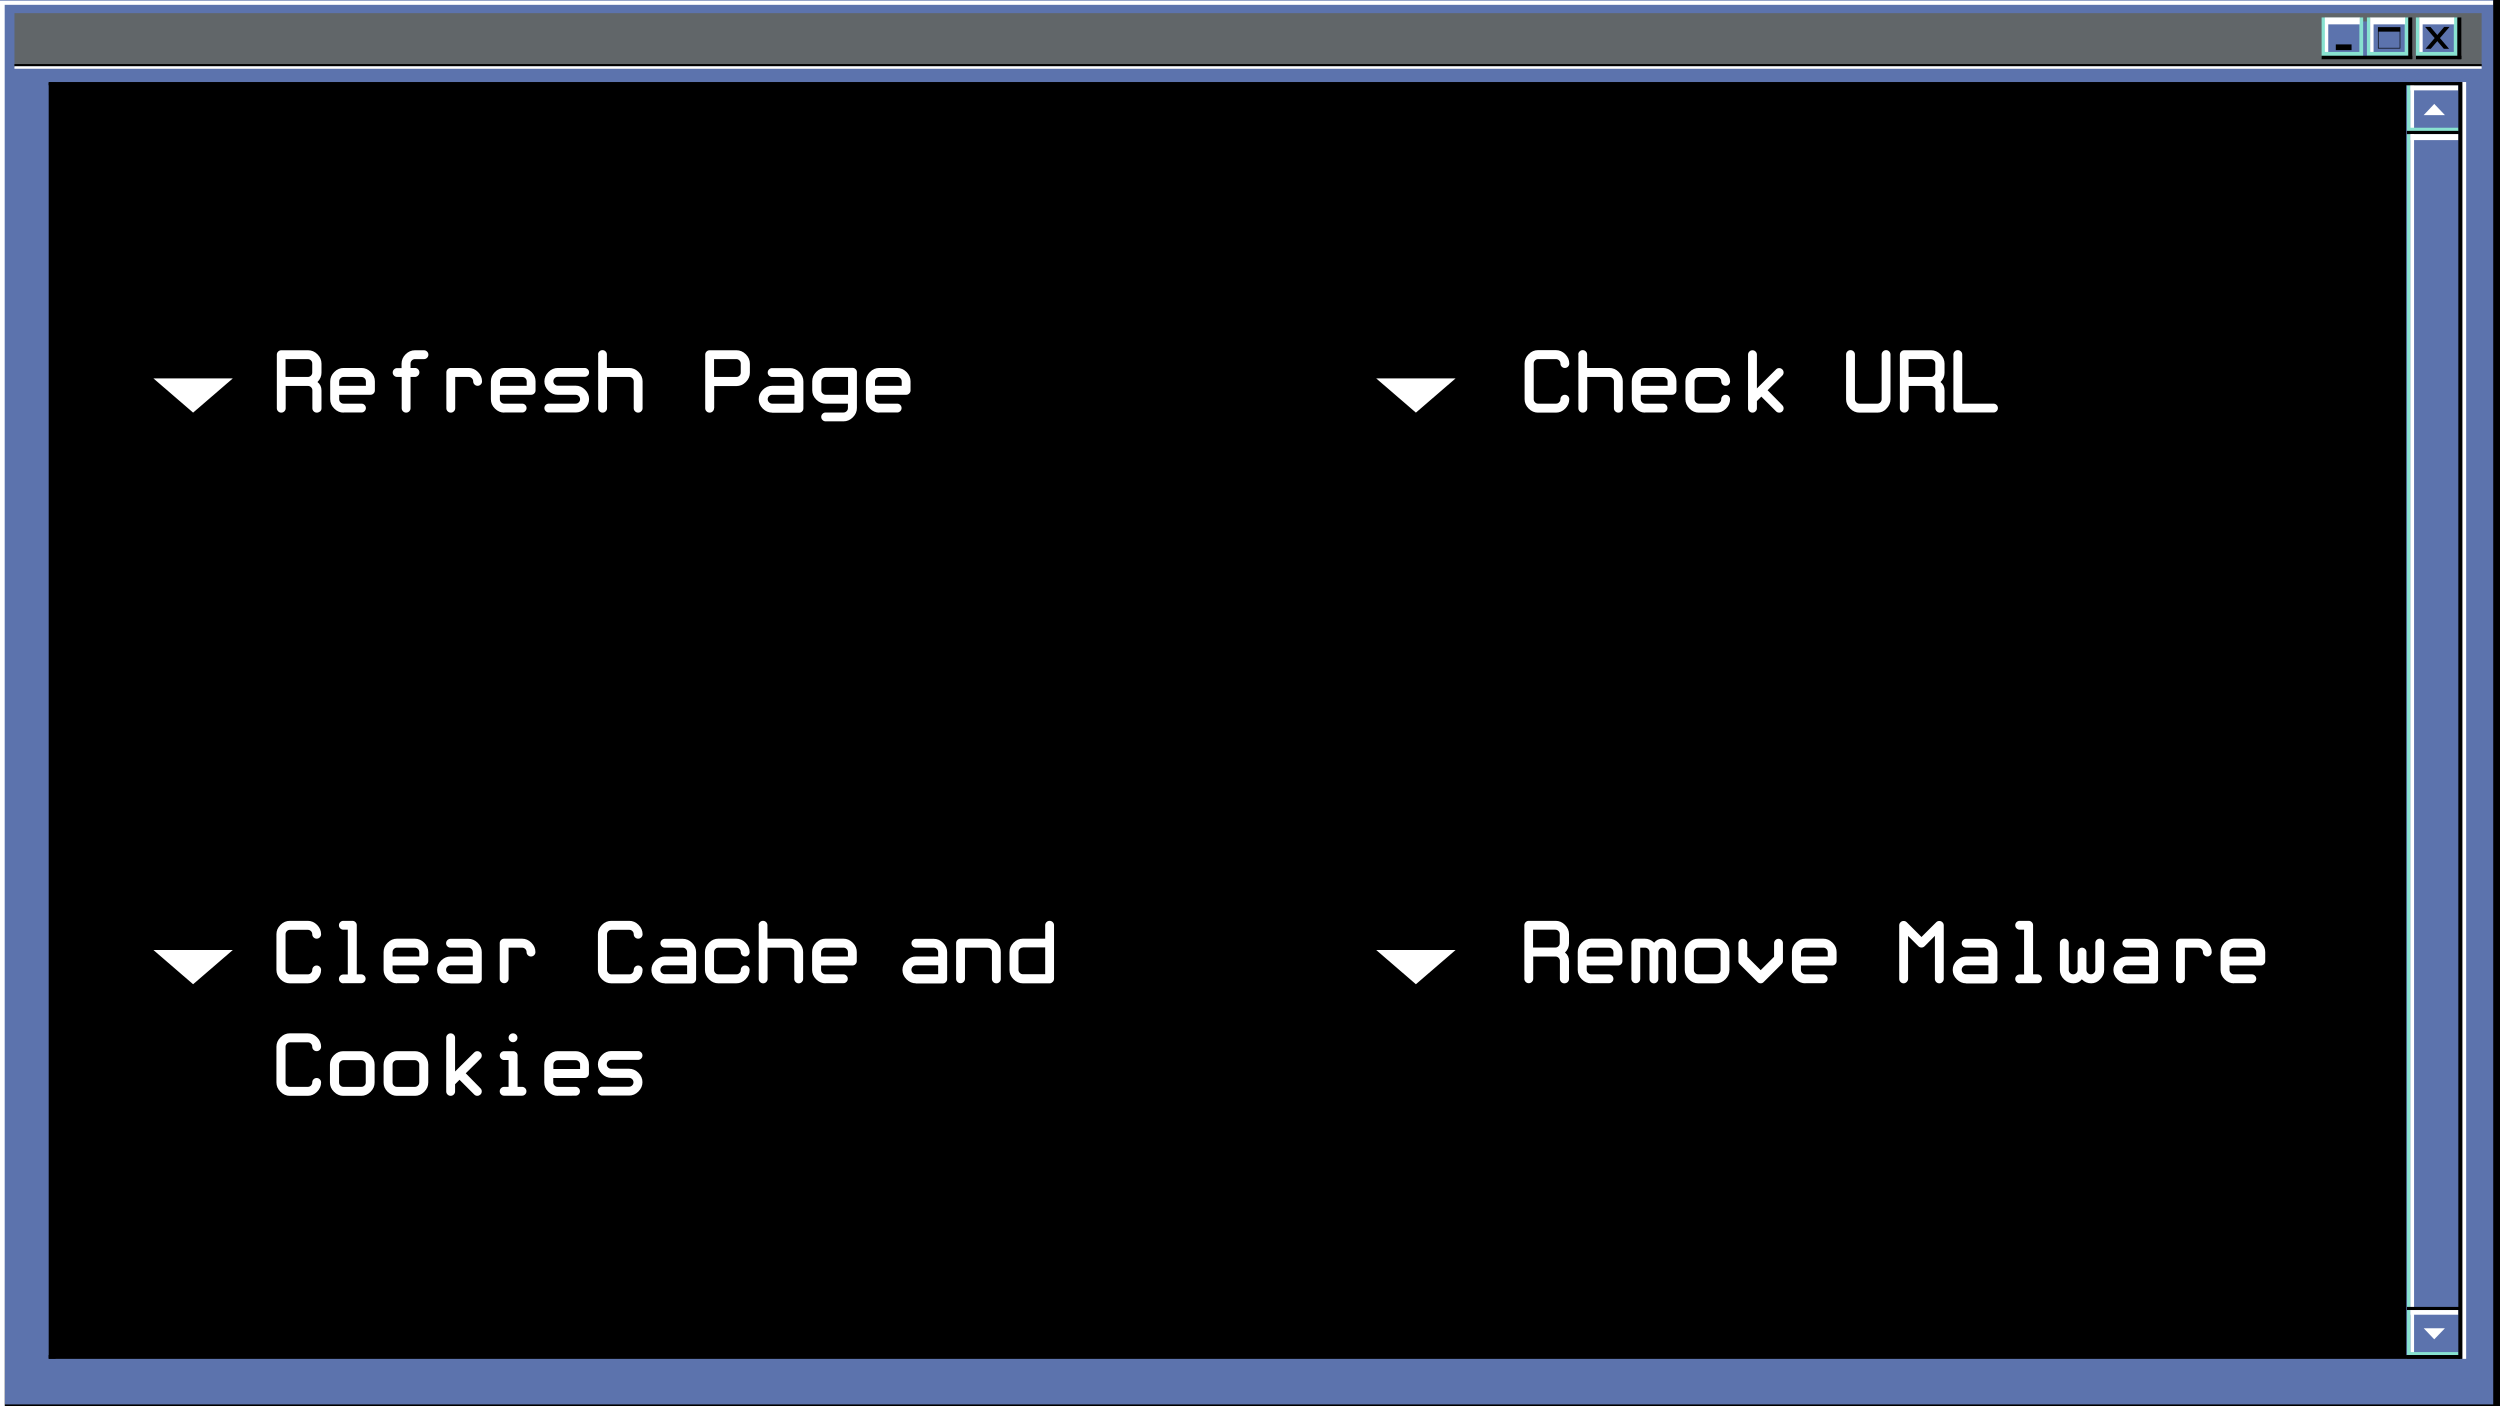 <?xml version="1.0" encoding="utf-8"?>
<!-- Generator: Adobe Illustrator 25.1.0, SVG Export Plug-In . SVG Version: 6.00 Build 0)  -->
<svg version="1.1" id="Layer_1" xmlns="http://www.w3.org/2000/svg" xmlns:xlink="http://www.w3.org/1999/xlink" x="0px" y="0px"
	 viewBox="0 0 1920 1080" style="enable-background:new 0 0 1920 1080;" xml:space="preserve">
<rect x="0" y="0" width="1920" height="1080" fill="#333333" stroke="none"/>
<rect x="28.4" y="54.7" width="1855.1" height="990.8"/>
<path style="fill:#5C73AD;" d="M-1.7-0.7l5.4,1086l1925.8,1.3L1924.8-0.7H-1.7z M1848,1042.2l-1808,0.2L39.6,64.6h1808.3
	L1848,1042.2z"/>
<rect x="11.1" y="10.1" style="fill:#616669;" width="1894.8" height="40.8"/>
<rect x="1786" y="16.5" style="fill:#5C73AD;" width="62.8" height="27.1"/>
<path style="fill:#88E2D0;" d="M1783,13.4v31.8h31.9V13.4H1783z M1812,39.9h-26.4V13.5h26.4V39.9z"/>
<polygon style="fill:#FFFFFF;" points="1812.3,18.7 1812.3,13.4 1785.5,13.4 1785.5,39.9 1788.1,39.9 1788.1,18.7 "/>
<path style="fill:#88E2D0;" d="M1817.8,13.4v29.4h31.9V13.4H1817.8z M1846.8,39.9h-26.4V13.4h26.4V39.9z"/>
<polygon style="fill:#FFFFFF;" points="1847.1,18.7 1847.1,13.4 1820.3,13.4 1820.3,39.9 1822.9,39.9 1822.9,18.7 "/>
<rect x="1782.9" y="42.8" width="69.7" height="2.7"/>
<rect x="1858.5" y="16" style="fill:#5C73AD;" width="27.8" height="27.1"/>
<path style="fill:#88E2D0;" d="M1855.4,13.4v31.9h31.9V13.4H1855.4z M1884.5,39.9h-26.4V13.5h26.4V39.9z"/>
<polygon style="fill:#FFFFFF;" points="1884.8,18.7 1884.8,13.4 1858,13.4 1858,39.9 1860.6,39.9 1860.6,18.7 "/>
<rect x="1855.4" y="42.8" width="34.9" height="2.7"/>
<rect x="1887.3" y="13.4" width="3" height="32"/>
<rect x="1849.6" y="13.4" width="3" height="31.9"/>
<rect x="1793.9" y="34.1" width="12.1" height="4.4"/>
<rect x="1826.3" y="21" width="17" height="3.3"/>
<rect x="1826.5" y="21.1" style="fill:none;stroke:#000000;stroke-width:0.5;stroke-miterlimit:10;" width="16.7" height="15.9"/>
<polygon points="1862.5,20.7 1876.9,37.5 1880.9,37.5 1866.6,20.7 "/>
<polygon points="1881.2,20.7 1866.8,37.5 1862.8,37.5 1877.1,20.7 "/>
<rect x="11.1" y="49.2" width="1894.8" height="1.9"/>
<rect x="11.1" y="50.9" style="fill:#FFFFFF;" width="1894.8" height="1.9"/>
<rect x="37.4" y="63.4" width="5.3" height="980"/>
<rect x="3.6" y="1078.6" width="1914.3" height="3"/>
<rect x="-0.8" y="0.5" style="fill:#FFFFFF;" width="1915.6" height="3.2"/>
<rect x="-0.8" y="3" style="fill:#FFFFFF;" width="4.4" height="1082.2"/>
<rect x="1914.8" y="-0.7" width="10" height="1087.5"/>
<rect x="1851.1" y="517.6" style="fill:#5C73AD;" width="38.6" height="63.7"/>
<rect x="1851.3" y="65.4" style="fill:#FFFFFF;" width="2.7" height="34.2"/>
<rect x="1850.8" y="98.1" style="fill:#88E2D0;" width="37.4" height="2.5"/>
<rect x="1848.5" y="100.5" width="39.7" height="2.5"/>
<rect x="1890.9" y="63" style="fill:#FFFFFF;" width="3.1" height="980.6"/>
<rect x="1853.4" y="823.7" style="fill:#5C73AD;" width="36" height="31.2"/>
<rect x="1852.9" y="68.3" style="fill:#5C73AD;" width="37.9" height="30.8"/>
<rect x="1848.6" y="65.4" style="fill:#88E2D0;" width="2.7" height="976.1"/>
<rect x="1851.3" y="65.4" style="fill:#FFFFFF;" width="36.6" height="4"/>
<rect x="1851.3" y="65.4" style="fill:#FFFFFF;" width="2.7" height="34.2"/>
<rect x="1850.8" y="98.1" style="fill:#88E2D0;" width="37.4" height="2.5"/>
<rect x="1848.5" y="100.5" width="39.7" height="2.5"/>
<rect x="1851.3" y="1005.7" style="fill:#FFFFFF;" width="2.7" height="34.2"/>
<rect x="1851.3" y="1005.7" style="fill:#FFFFFF;" width="36.8" height="4"/>
<rect x="1850.8" y="1038.4" style="fill:#88E2D0;" width="37.4" height="2.5"/>
<rect x="1848.5" y="1040.8" width="39.7" height="2.5"/>
<rect x="1851.2" y="103" style="fill:#FFFFFF;" width="2.8" height="901.1"/>
<rect x="1851.4" y="103" style="fill:#FFFFFF;" width="36.8" height="4.6"/>
<rect x="37.4" y="1040.7" width="1852" height="2.9"/>
<rect x="37.4" y="63" width="1851.1" height="2.5"/>
<rect x="1888" y="63" width="3.1" height="980.6"/>
<rect x="1848.5" y="1003.7" width="41.3" height="2.4"/>
<g>
	<rect x="209" y="268.9" style="fill:none;" width="756.5" height="123.4"/>
	<path style="fill:#FFFFFF;" d="M243.3,316.9c-0.9,0-1.7-0.3-2.4-1s-1-1.5-1-2.4v-13.7c0-0.9-0.3-1.7-1-2.4s-1.5-1-2.4-1h-17.1v17.1
		c0,0.9-0.3,1.7-1,2.4c-0.7,0.7-1.5,1-2.4,1s-1.7-0.3-2.4-1c-0.7-0.7-1-1.5-1-2.4v-41.1c0-0.9,0.3-1.7,1-2.4c0.7-0.7,1.5-1,2.4-1
		h20.6c2.7,0,5.1,1,7.2,3.1c2.1,2.1,3.1,4.5,3.1,7.2v6.9c0,2.7-1,5.1-3.1,7.2c2.1,1.6,3.1,3.8,3.1,6.5v13.7c0,0.9-0.3,1.7-1,2.4
		C245,316.6,244.2,316.9,243.3,316.9z M219.3,289.5h17.1c0.9,0,1.7-0.3,2.4-1s1-1.5,1-2.4v-6.9c0-0.9-0.3-1.7-1-2.4s-1.5-1-2.4-1
		h-17.1V289.5z"/>
	<path style="fill:#FFFFFF;" d="M263.9,316.9c-2.7,0-5.1-1-7.2-3.1c-2.1-2.1-3.1-4.5-3.1-7.2v-13.7c0-2.7,1-5.1,3.1-7.2
		c2.1-2.1,4.5-3.1,7.2-3.1h13.7c2.7,0,5.1,1,7.2,3.1c2.1,2.1,3.1,4.5,3.1,7.2v6.9c0,0.9-0.3,1.7-1,2.4c-0.7,0.7-1.5,1-2.4,1h-24v3.4
		c0,0.9,0.3,1.7,1,2.4c0.7,0.7,1.5,1,2.4,1h13.7c0.9,0,1.7,0.3,2.4,1c0.7,0.7,1,1.5,1,2.4c0,0.9-0.3,1.7-1,2.4s-1.5,1-2.4,1H263.9z
		 M260.4,296.3H281v-3.4c0-0.9-0.3-1.7-1-2.4c-0.7-0.7-1.5-1-2.4-1h-13.7c-0.9,0-1.7,0.3-2.4,1c-0.7,0.7-1,1.5-1,2.4V296.3z"/>
	<path style="fill:#FFFFFF;" d="M318.7,289.5h-3.4v24c0,0.9-0.3,1.7-1,2.4c-0.7,0.7-1.5,1-2.4,1c-0.9,0-1.7-0.3-2.4-1s-1-1.5-1-2.4
		v-24H305c-0.9,0-1.7-0.3-2.4-1c-0.7-0.7-1-1.5-1-2.4c0-0.9,0.3-1.7,1-2.4c0.7-0.7,1.5-1,2.4-1h3.4v-3.4c0-2.7,1-5.1,3.1-7.2
		c2.1-2.1,4.5-3.1,7.2-3.1h6.9c0.9,0,1.7,0.3,2.4,1c0.7,0.7,1,1.5,1,2.4s-0.3,1.7-1,2.4c-0.7,0.7-1.5,1-2.4,1h-6.9
		c-0.9,0-1.7,0.3-2.4,1c-0.7,0.7-1,1.5-1,2.4v3.4h3.4c0.9,0,1.7,0.3,2.4,1s1,1.5,1,2.4c0,0.9-0.3,1.7-1,2.4S319.6,289.5,318.7,289.5
		z"/>
	<path style="fill:#FFFFFF;" d="M349.6,289.5v24c0,0.9-0.3,1.7-1,2.4s-1.5,1-2.4,1c-0.9,0-1.7-0.3-2.4-1c-0.7-0.7-1-1.5-1-2.4V286
		c0-0.9,0.3-1.7,1-2.4c0.7-0.7,1.5-1,2.4-1h13.7c2.7,0,5.1,1,7.2,3.1c2.1,2.1,3.1,4.5,3.1,7.2c0,0.9-0.3,1.7-1,2.4
		c-0.7,0.7-1.5,1-2.4,1c-0.9,0-1.7-0.3-2.4-1c-0.7-0.7-1-1.5-1-2.4s-0.3-1.7-1-2.4c-0.7-0.7-1.5-1-2.4-1H349.6z"/>
	<path style="fill:#FFFFFF;" d="M387.3,316.9c-2.7,0-5.1-1-7.2-3.1c-2.1-2.1-3.1-4.5-3.1-7.2v-13.7c0-2.7,1-5.1,3.1-7.2
		c2.1-2.1,4.5-3.1,7.2-3.1H401c2.7,0,5.1,1,7.2,3.1c2.1,2.1,3.1,4.5,3.1,7.2v6.9c0,0.9-0.3,1.7-1,2.4c-0.7,0.7-1.5,1-2.4,1h-24v3.4
		c0,0.9,0.3,1.7,1,2.4c0.7,0.7,1.5,1,2.4,1H401c0.9,0,1.7,0.3,2.4,1c0.7,0.7,1,1.5,1,2.4c0,0.9-0.3,1.7-1,2.4s-1.5,1-2.4,1H387.3z
		 M383.9,296.3h20.6v-3.4c0-0.9-0.3-1.7-1-2.4c-0.7-0.7-1.5-1-2.4-1h-13.7c-0.9,0-1.7,0.3-2.4,1c-0.7,0.7-1,1.5-1,2.4V296.3z"/>
	<path style="fill:#FFFFFF;" d="M428.4,303.2c-2.7,0-5.1-1-7.2-3.1c-2.1-2.1-3.1-4.5-3.1-7.2s1-5.1,3.1-7.2c2.1-2.1,4.5-3.1,7.2-3.1
		H449c0.9,0,1.7,0.3,2.4,1c0.7,0.7,1,1.5,1,2.4c0,0.9-0.3,1.7-1,2.4c-0.7,0.7-1.5,1-2.4,1c-12.8,0-19.7,0-20.6,0
		c-0.9,0-1.7,0.3-2.4,1c-0.7,0.7-1,1.5-1,2.4s0.3,1.7,1,2.4c0.7,0.7,1.5,1,2.4,1h13.7c2.7,0,5.1,1,7.2,3.1c2.1,2.1,3.1,4.5,3.1,7.2
		c0,2.7-1,5.1-3.1,7.2c-2.1,2.1-4.5,3.1-7.2,3.1h-20.6c-0.9,0-1.7-0.3-2.4-1c-0.7-0.7-1-1.5-1-2.4c0-0.9,0.3-1.7,1-2.4
		c0.7-0.7,1.5-1,2.4-1h20.6c0.9,0,1.7-0.3,2.4-1s1-1.5,1-2.4c0-0.9-0.3-1.7-1-2.4s-1.5-1-2.5-1H428.4z"/>
	<path style="fill:#FFFFFF;" d="M459.3,272.3c0-0.9,0.3-1.7,1-2.4c0.7-0.7,1.5-1,2.4-1s1.7,0.3,2.4,1c0.7,0.7,1,1.5,1,2.4v10.3h17.1
		c2.7,0,5.1,1,7.2,3.1c2.1,2.1,3.1,4.5,3.1,7.2v20.6c0,0.9-0.3,1.7-1,2.4c-0.7,0.7-1.5,1-2.4,1c-0.9,0-1.7-0.3-2.4-1s-1-1.5-1-2.4
		v-20.6c0-0.9-0.3-1.7-1-2.4c-0.7-0.7-1.5-1-2.4-1h-17.1v24c0,0.9-0.3,1.7-1,2.4c-0.7,0.7-1.5,1-2.4,1s-1.7-0.3-2.4-1
		c-0.7-0.7-1-1.5-1-2.4V272.3z"/>
	<path style="fill:#FFFFFF;" d="M548.4,313.5c0,0.9-0.3,1.7-1,2.4c-0.7,0.7-1.5,1-2.4,1s-1.7-0.3-2.4-1c-0.7-0.7-1-1.5-1-2.4v-41.1
		c0-0.9,0.3-1.7,1-2.4c0.7-0.7,1.5-1,2.4-1h20.6c2.7,0,5.1,1,7.2,3.1c2.1,2.1,3.1,4.5,3.1,7.2v6.9c0,2.7-1,5.1-3.1,7.2
		c-2.1,2.1-4.5,3.1-7.2,3.1h-17.1V313.5z M548.4,289.5h17.1c0.9,0,1.7-0.3,2.4-1s1-1.5,1-2.4v-6.9c0-0.9-0.3-1.7-1-2.4s-1.5-1-2.4-1
		h-17.1V289.5z"/>
	<path style="fill:#FFFFFF;" d="M593,316.9c-2.7,0-5.1-1-7.2-3.1c-2.1-2.1-3.1-4.5-3.1-7.2c0-2.7,1-5.1,3.1-7.2
		c2.1-2.1,4.5-3.1,7.2-3.1h17.1v-3.4c0-0.9-0.3-1.7-1-2.4c-0.7-0.7-1.5-1-2.4-1H593c-0.9,0-1.7-0.3-2.4-1c-0.7-0.7-1-1.5-1-2.4
		c0-0.9,0.3-1.7,1-2.4c0.7-0.7,1.5-1,2.4-1h13.7c2.7,0,5.1,1,7.2,3.1c2.1,2.1,3.1,4.5,3.1,7.2v20.6c0,0.9-0.3,1.7-1,2.4
		c-0.7,0.7-1.5,1-2.4,1H593z M610.1,303.2H593c-0.9,0-1.7,0.3-2.4,1c-0.7,0.7-1,1.5-1,2.4c0,0.9,0.3,1.7,1,2.4c0.7,0.7,1.5,1,2.4,1
		h17.1V303.2z"/>
	<path style="fill:#FFFFFF;" d="M634.1,310c-2.7,0-5.1-1-7.2-3.1c-2.1-2.1-3.1-4.5-3.1-7.2v-6.9c0-2.7,1-5.1,3.1-7.2
		c2.1-2.1,4.5-3.1,7.2-3.1h20.6c0.9,0,1.7,0.3,2.4,1c0.7,0.7,1,1.5,1,2.4v27.4c0,2.7-1,5.1-3.1,7.2c-2.1,2.1-4.5,3.1-7.2,3.1h-13.7
		c-0.9,0-1.7-0.3-2.4-1c-0.7-0.7-1-1.5-1-2.4c0-0.9,0.3-1.7,1-2.4c0.7-0.7,1.5-1,2.4-1h13.7c0.9,0,1.7-0.3,2.4-1s1-1.5,1-2.4V310
		H634.1z M651.3,303.2v-13.7h-17.1c-0.9,0-1.7,0.3-2.4,1c-0.7,0.7-1,1.5-1,2.4v6.9c0,0.9,0.3,1.7,1,2.4c0.7,0.7,1.5,1,2.4,1H651.3z"
		/>
	<path style="fill:#FFFFFF;" d="M675.3,316.9c-2.7,0-5.1-1-7.2-3.1c-2.1-2.1-3.1-4.5-3.1-7.2v-13.7c0-2.7,1-5.1,3.1-7.2
		c2.1-2.1,4.5-3.1,7.2-3.1H689c2.7,0,5.1,1,7.2,3.1c2.1,2.1,3.1,4.5,3.1,7.2v6.9c0,0.9-0.3,1.7-1,2.4c-0.7,0.7-1.5,1-2.4,1h-24v3.4
		c0,0.9,0.3,1.7,1,2.4c0.7,0.7,1.5,1,2.4,1H689c0.9,0,1.7,0.3,2.4,1c0.7,0.7,1,1.5,1,2.4c0,0.9-0.3,1.7-1,2.4s-1.5,1-2.4,1H675.3z
		 M671.9,296.3h20.6v-3.4c0-0.9-0.3-1.7-1-2.4c-0.7-0.7-1.5-1-2.4-1h-13.7c-0.9,0-1.7,0.3-2.4,1c-0.7,0.7-1,1.5-1,2.4V296.3z"/>
</g>
<g>
	<rect x="1167.5" y="268.9" style="fill:none;" width="756.5" height="123.4"/>
	<path style="fill:#FFFFFF;" d="M1181.2,316.9c-2.7,0-5.1-1-7.2-3.1c-2.1-2.1-3.1-4.5-3.1-7.2v-27.4c0-2.7,1-5.1,3.1-7.2
		c2.1-2.1,4.5-3.1,7.2-3.1h13.7c2.7,0,5.1,1,7.2,3.1c2.1,2.1,3.1,4.5,3.1,7.2c0,0.9-0.3,1.7-1,2.4s-1.5,1-2.4,1s-1.7-0.3-2.4-1
		s-1-1.5-1-2.4s-0.3-1.7-1-2.4s-1.5-1-2.4-1h-13.7c-0.9,0-1.7,0.3-2.4,1c-0.7,0.7-1,1.5-1,2.4v27.4c0,0.9,0.3,1.7,1,2.4
		c0.7,0.7,1.5,1,2.4,1h13.7c0.9,0,1.7-0.3,2.4-1s1-1.5,1-2.4c0-0.9,0.3-1.7,1-2.4s1.5-1,2.4-1s1.7,0.3,2.4,1s1,1.5,1,2.4
		c0,2.7-1,5.1-3.1,7.2c-2.1,2.1-4.5,3.1-7.2,3.1H1181.2z"/>
	<path style="fill:#FFFFFF;" d="M1212.1,272.3c0-0.9,0.3-1.7,1-2.4s1.5-1,2.4-1s1.7,0.3,2.4,1s1,1.5,1,2.4v10.3h17.1
		c2.7,0,5.1,1,7.2,3.1c2.1,2.1,3.1,4.5,3.1,7.2v20.6c0,0.9-0.3,1.7-1,2.4s-1.5,1-2.4,1s-1.7-0.3-2.4-1s-1-1.5-1-2.4v-20.6
		c0-0.9-0.3-1.7-1-2.4c-0.7-0.7-1.5-1-2.4-1H1219v24c0,0.9-0.3,1.7-1,2.4s-1.5,1-2.4,1s-1.7-0.3-2.4-1s-1-1.5-1-2.4V272.3z"/>
	<path style="fill:#FFFFFF;" d="M1263.5,316.9c-2.7,0-5.1-1-7.2-3.1c-2.1-2.1-3.1-4.5-3.1-7.2v-13.7c0-2.7,1-5.1,3.1-7.2
		c2.1-2.1,4.5-3.1,7.2-3.1h13.7c2.7,0,5.1,1,7.2,3.1c2.1,2.1,3.1,4.5,3.1,7.2v6.9c0,0.9-0.3,1.7-1,2.4s-1.5,1-2.4,1h-24v3.4
		c0,0.9,0.3,1.7,1,2.4c0.7,0.7,1.5,1,2.4,1h13.7c0.9,0,1.7,0.3,2.4,1c0.7,0.7,1,1.5,1,2.4c0,0.9-0.3,1.7-1,2.4s-1.5,1-2.4,1H1263.5z
		 M1260.1,296.3h20.6v-3.4c0-0.9-0.3-1.7-1-2.4c-0.7-0.7-1.5-1-2.4-1h-13.7c-0.9,0-1.7,0.3-2.4,1c-0.7,0.7-1,1.5-1,2.4V296.3z"/>
	<path style="fill:#FFFFFF;" d="M1304.7,316.9c-2.7,0-5.1-1-7.2-3.1c-2.1-2.1-3.1-4.5-3.1-7.2v-13.7c0-2.7,1-5.1,3.1-7.2
		c2.1-2.1,4.5-3.1,7.2-3.1h13.7c2.7,0,5.1,1,7.2,3.1c2.1,2.1,3.1,4.5,3.1,7.2c0,0.9-0.3,1.7-1,2.4c-0.7,0.7-1.5,1-2.4,1
		s-1.7-0.3-2.4-1c-0.7-0.7-1-1.5-1-2.4s-0.3-1.7-1-2.4c-0.7-0.7-1.5-1-2.4-1h-13.7c-0.9,0-1.7,0.3-2.4,1c-0.7,0.7-1,1.5-1,2.4v13.7
		c0,0.9,0.3,1.7,1,2.4c0.7,0.7,1.5,1,2.4,1h13.7c0.9,0,1.7-0.3,2.4-1s1-1.5,1-2.4c0-0.9,0.3-1.7,1-2.4s1.5-1,2.4-1s1.7,0.3,2.4,1
		s1,1.5,1,2.4c0,2.7-1,5.1-3.1,7.2c-2.1,2.1-4.5,3.1-7.2,3.1H1304.7z"/>
	<path style="fill:#FFFFFF;" d="M1366.4,316.9c-0.9,0-1.7-0.3-2.4-1l-11.3-11.3l-3.4,3.4v5.5c0,0.9-0.3,1.7-1,2.4s-1.5,1-2.4,1
		s-1.7-0.3-2.4-1c-0.7-0.7-1-1.5-1-2.4v-41.1c0-0.9,0.3-1.7,1-2.4c0.7-0.7,1.5-1,2.4-1s1.7,0.3,2.4,1s1,1.5,1,2.4v25.9l14.7-14.6
		c0.7-0.7,1.5-1,2.4-1s1.7,0.3,2.4,1s1,1.5,1,2.4c0,0.9-0.3,1.7-1,2.4l-11.3,11.2l11.3,11.5c0.7,0.7,1,1.5,1,2.4
		c0,0.9-0.3,1.7-1,2.4S1367.3,316.9,1366.4,316.9z"/>
	<path style="fill:#FFFFFF;" d="M1441.8,316.9h-13.7c-2.7,0-5.1-1-7.2-3.1c-2.1-2.1-3.1-4.5-3.1-7.2v-34.3c0-0.9,0.3-1.7,1-2.4
		s1.5-1,2.4-1s1.7,0.3,2.4,1s1,1.5,1,2.4v34.3c0,0.9,0.3,1.7,1,2.4c0.7,0.7,1.5,1,2.4,1h13.7c0.9,0,1.7-0.3,2.4-1s1-1.5,1-2.4v-34.3
		c0-0.9,0.3-1.7,1-2.4s1.5-1,2.4-1s1.7,0.3,2.4,1s1,1.5,1,2.4v34.3c0,2.7-1,5.1-3.1,7.2C1447,315.9,1444.6,316.9,1441.8,316.9z"/>
	<path style="fill:#FFFFFF;" d="M1489.8,316.9c-0.9,0-1.7-0.3-2.4-1s-1-1.5-1-2.4v-13.7c0-0.9-0.3-1.7-1-2.4s-1.5-1-2.4-1h-17.1
		v17.1c0,0.9-0.3,1.7-1,2.4s-1.5,1-2.4,1s-1.7-0.3-2.4-1s-1-1.5-1-2.4v-41.1c0-0.9,0.3-1.7,1-2.4s1.5-1,2.4-1h20.6
		c2.7,0,5.1,1,7.2,3.1c2.1,2.1,3.1,4.5,3.1,7.2v6.9c0,2.7-1,5.1-3.1,7.2c2.1,1.6,3.1,3.8,3.1,6.5v13.7c0,0.9-0.3,1.7-1,2.4
		S1490.7,316.9,1489.8,316.9z M1465.8,289.5h17.1c0.9,0,1.7-0.3,2.4-1s1-1.5,1-2.4v-6.9c0-0.9-0.3-1.7-1-2.4s-1.5-1-2.4-1h-17.1
		V289.5z"/>
	<path style="fill:#FFFFFF;" d="M1507,310h24c0.9,0,1.7,0.3,2.4,1c0.7,0.7,1,1.5,1,2.4c0,0.9-0.3,1.7-1,2.4s-1.5,1-2.4,1h-27.4
		c-0.9,0-1.7-0.3-2.4-1s-1-1.5-1-2.4v-41.1c0-0.9,0.3-1.7,1-2.4s1.5-1,2.4-1s1.7,0.3,2.4,1s1,1.5,1,2.4V310z"/>
</g>
<g>
	<rect x="1167.1" y="707.2" style="fill:none;" width="895.6" height="123.4"/>
	<path style="fill:#FFFFFF;" d="M1201.4,755.2c-0.9,0-1.7-0.3-2.4-1s-1-1.5-1-2.4V738c0-0.9-0.3-1.7-1-2.4s-1.5-1-2.4-1h-17.1v17.1
		c0,0.9-0.3,1.7-1,2.4s-1.5,1-2.4,1s-1.7-0.3-2.4-1s-1-1.5-1-2.4v-41.1c0-0.9,0.3-1.7,1-2.4s1.5-1,2.4-1h20.6c2.7,0,5.1,1,7.2,3.1
		c2.1,2.1,3.1,4.5,3.1,7.2v6.9c0,2.7-1,5.1-3.1,7.2c2.1,1.6,3.1,3.8,3.1,6.5v13.7c0,0.9-0.3,1.7-1,2.4S1202.3,755.2,1201.4,755.2z
		 M1177.4,727.7h17.1c0.9,0,1.7-0.3,2.4-1s1-1.5,1-2.4v-6.9c0-0.9-0.3-1.7-1-2.4s-1.5-1-2.4-1h-17.1V727.7z"/>
	<path style="fill:#FFFFFF;" d="M1222,755.2c-2.7,0-5.1-1-7.2-3.1c-2.1-2.1-3.1-4.5-3.1-7.2v-13.7c0-2.7,1-5.1,3.1-7.2
		c2.1-2.1,4.5-3.1,7.2-3.1h13.7c2.7,0,5.1,1,7.2,3.1c2.1,2.1,3.1,4.5,3.1,7.2v6.9c0,0.9-0.3,1.7-1,2.4s-1.5,1-2.4,1h-24v3.4
		c0,0.9,0.3,1.7,1,2.4c0.7,0.7,1.5,1,2.4,1h13.7c0.9,0,1.7,0.3,2.4,1c0.7,0.7,1,1.5,1,2.4c0,0.9-0.3,1.7-1,2.4s-1.5,1-2.4,1H1222z
		 M1218.5,734.6h20.6v-3.4c0-0.9-0.3-1.7-1-2.4c-0.7-0.7-1.5-1-2.4-1H1222c-0.9,0-1.7,0.3-2.4,1c-0.7,0.7-1,1.5-1,2.4V734.6z"/>
	<path style="fill:#FFFFFF;" d="M1259.7,727.7v24c0,0.9-0.3,1.7-1,2.4s-1.5,1-2.4,1s-1.7-0.3-2.4-1s-1-1.5-1-2.4v-27.4
		c0-0.9,0.3-1.7,1-2.4s1.5-1,2.4-1h6.9c2.7,0,5.1,1,7.2,3.1c1.6-2.1,3.8-3.1,6.5-3.1c2.7,0,5.1,1,7.2,3.1c2.1,2.1,3.1,4.5,3.1,7.2
		v20.6c0,0.9-0.3,1.7-1,2.4s-1.5,1-2.4,1s-1.7-0.3-2.4-1s-1-1.5-1-2.4v-20.6c0-0.9-0.3-1.7-1-2.4c-0.7-0.7-1.5-1-2.4-1
		c-0.9,0-1.7,0.3-2.4,1c-0.7,0.7-1,1.5-1,2.4v20.6c0,0.9-0.3,1.7-1,2.4c-0.7,0.7-1.5,1-2.4,1c-0.9,0-1.7-0.3-2.4-1s-1-1.5-1-2.4
		v-20.6c0-0.9-0.3-1.7-1-2.4c-0.7-0.7-1.5-1-2.4-1H1259.7z"/>
	<path style="fill:#FFFFFF;" d="M1304.2,755.2c-2.7,0-5.1-1-7.2-3.1c-2.1-2.1-3.1-4.5-3.1-7.2v-13.7c0-2.7,1-5.1,3.1-7.2
		c2.1-2.1,4.5-3.1,7.2-3.1h13.7c2.7,0,5.1,1,7.2,3.1c2.1,2.1,3.1,4.5,3.1,7.2v13.7c0,2.7-1,5.1-3.1,7.2c-2.1,2.1-4.5,3.1-7.2,3.1
		H1304.2z M1321.4,731.2c0-0.9-0.3-1.7-1-2.4c-0.7-0.7-1.5-1-2.4-1h-13.7c-0.9,0-1.7,0.3-2.4,1c-0.7,0.7-1,1.5-1,2.4v13.7
		c0,0.9,0.3,1.7,1,2.4c0.7,0.7,1.5,1,2.4,1h13.7c0.9,0,1.7-0.3,2.4-1s1-1.5,1-2.4V731.2z"/>
	<path style="fill:#FFFFFF;" d="M1352.2,755.2c-0.9,0-1.7-0.3-2.4-1l-13.7-13.7c-0.7-0.7-1-1.5-1-2.4v-13.7c0-0.9,0.3-1.7,1-2.4
		s1.5-1,2.4-1s1.7,0.3,2.4,1s1,1.5,1,2.4v10.4l10.3,10.3l10.3-10.3v-10.4c0-0.9,0.3-1.7,1-2.4s1.5-1,2.4-1s1.7,0.3,2.4,1
		s1,1.5,1,2.4V738c0,0.9-0.3,1.7-1,2.4l-13.7,13.7C1354,754.8,1353.2,755.2,1352.2,755.2z"/>
	<path style="fill:#FFFFFF;" d="M1386.5,755.2c-2.7,0-5.1-1-7.2-3.1c-2.1-2.1-3.1-4.5-3.1-7.2v-13.7c0-2.7,1-5.1,3.1-7.2
		c2.1-2.1,4.5-3.1,7.2-3.1h13.7c2.7,0,5.1,1,7.2,3.1c2.1,2.1,3.1,4.5,3.1,7.2v6.9c0,0.9-0.3,1.7-1,2.4s-1.5,1-2.4,1h-24v3.4
		c0,0.9,0.3,1.7,1,2.4c0.7,0.7,1.5,1,2.4,1h13.7c0.9,0,1.7,0.3,2.4,1c0.7,0.7,1,1.5,1,2.4c0,0.9-0.3,1.7-1,2.4s-1.5,1-2.4,1H1386.5z
		 M1383.1,734.6h20.6v-3.4c0-0.9-0.3-1.7-1-2.4c-0.7-0.7-1.5-1-2.4-1h-13.7c-0.9,0-1.7,0.3-2.4,1c-0.7,0.7-1,1.5-1,2.4V734.6z"/>
	<path style="fill:#FFFFFF;" d="M1462,755.2c-0.9,0-1.7-0.3-2.4-1s-1-1.5-1-2.4v-41.1c0-0.9,0.3-1.7,1-2.4s1.5-1,2.4-1
		s1.7,0.3,2.4,1l11.3,11.3l11.3-11.3c0.7-0.7,1.5-1,2.4-1s1.7,0.3,2.4,1s1,1.5,1,2.4v41.1c0,0.9-0.3,1.7-1,2.4s-1.5,1-2.4,1
		s-1.7-0.3-2.4-1s-1-1.5-1-2.4v-33.1l-7.9,8c-0.7,0.7-1.5,1-2.4,1c-0.9,0-1.7-0.3-2.4-1l-7.9-7.9v32.9c0,0.9-0.3,1.7-1,2.4
		S1462.9,755.2,1462,755.2z"/>
	<path style="fill:#FFFFFF;" d="M1510,755.2c-2.7,0-5.1-1-7.2-3.1c-2.1-2.1-3.1-4.5-3.1-7.2c0-2.7,1-5.1,3.1-7.2
		c2.1-2.1,4.5-3.1,7.2-3.1h17.1v-3.4c0-0.9-0.3-1.7-1-2.4c-0.7-0.7-1.5-1-2.4-1H1510c-0.9,0-1.7-0.3-2.4-1c-0.7-0.7-1-1.5-1-2.4
		c0-0.9,0.3-1.7,1-2.4c0.7-0.7,1.5-1,2.4-1h13.7c2.7,0,5.1,1,7.2,3.1c2.1,2.1,3.1,4.5,3.1,7.2v20.6c0,0.9-0.3,1.7-1,2.4
		s-1.5,1-2.4,1H1510z M1527.1,741.4H1510c-0.9,0-1.7,0.3-2.4,1c-0.7,0.7-1,1.5-1,2.4c0,0.9,0.3,1.7,1,2.4c0.7,0.7,1.5,1,2.4,1h17.1
		V741.4z"/>
	<path style="fill:#FFFFFF;" d="M1551.1,755.2c-0.9,0-1.7-0.3-2.4-1c-0.7-0.7-1-1.5-1-2.4c0-0.9,0.3-1.7,1-2.4c0.7-0.7,1.5-1,2.4-1
		h3.4V714h-3.4c-0.9,0-1.7-0.3-2.4-1c-0.7-0.7-1-1.5-1-2.4s0.3-1.7,1-2.4c0.7-0.7,1.5-1,2.4-1h6.9c0.9,0,1.7,0.3,2.4,1
		c0.7,0.7,1,1.5,1,2.4v37.7h3.4c0.9,0,1.7,0.3,2.4,1c0.7,0.7,1,1.5,1,2.4c0,0.9-0.3,1.7-1,2.4s-1.5,1-2.4,1H1551.1z"/>
	<path style="fill:#FFFFFF;" d="M1606,755.2c-2.7,0-5.1-1-7.2-3.1c-1.6,2.1-3.8,3.1-6.5,3.1s-5.1-1-7.2-3.1
		c-2.1-2.1-3.1-4.5-3.1-7.2v-20.6c0-0.9,0.3-1.7,1-2.4s1.5-1,2.4-1s1.7,0.3,2.4,1s1,1.5,1,2.4v20.6c0,0.9,0.3,1.7,1,2.4
		c0.7,0.7,1.5,1,2.4,1s1.7-0.3,2.4-1s1-1.5,1-2.4v-13.7c0-0.9,0.3-1.7,1-2.4c0.7-0.7,1.5-1,2.4-1c0.9,0,1.7,0.3,2.4,1
		c0.7,0.7,1,1.5,1,2.4v13.7c0,0.9,0.3,1.7,1,2.4s1.5,1,2.4,1c0.9,0,1.7-0.3,2.4-1s1-1.5,1-2.4v-20.6c0-0.9,0.3-1.7,1-2.4
		s1.5-1,2.4-1s1.7,0.3,2.4,1s1,1.5,1,2.4v20.6c0,2.7-1,5.1-3.1,7.2C1611.1,754.1,1608.7,755.2,1606,755.2z"/>
	<path style="fill:#FFFFFF;" d="M1633.4,755.2c-2.7,0-5.1-1-7.2-3.1c-2.1-2.1-3.1-4.5-3.1-7.2c0-2.7,1-5.1,3.1-7.2
		c2.1-2.1,4.5-3.1,7.2-3.1h17.1v-3.4c0-0.9-0.3-1.7-1-2.4c-0.7-0.7-1.5-1-2.4-1h-13.7c-0.9,0-1.7-0.3-2.4-1c-0.7-0.7-1-1.5-1-2.4
		c0-0.9,0.3-1.7,1-2.4c0.7-0.7,1.5-1,2.4-1h13.7c2.7,0,5.1,1,7.2,3.1c2.1,2.1,3.1,4.5,3.1,7.2v20.6c0,0.9-0.3,1.7-1,2.4
		s-1.5,1-2.4,1H1633.4z M1650.5,741.4h-17.1c-0.9,0-1.7,0.3-2.4,1c-0.7,0.7-1,1.5-1,2.4c0,0.9,0.3,1.7,1,2.4c0.7,0.7,1.5,1,2.4,1
		h17.1V741.4z"/>
	<path style="fill:#FFFFFF;" d="M1678,727.7v24c0,0.9-0.3,1.7-1,2.4s-1.5,1-2.4,1s-1.7-0.3-2.4-1c-0.7-0.7-1-1.5-1-2.4v-27.4
		c0-0.9,0.3-1.7,1-2.4c0.7-0.7,1.5-1,2.4-1h13.7c2.7,0,5.1,1,7.2,3.1c2.1,2.1,3.1,4.5,3.1,7.2c0,0.9-0.3,1.7-1,2.4
		c-0.7,0.7-1.5,1-2.4,1s-1.7-0.3-2.4-1c-0.7-0.7-1-1.5-1-2.4s-0.3-1.7-1-2.4c-0.7-0.7-1.5-1-2.4-1H1678z"/>
	<path style="fill:#FFFFFF;" d="M1715.7,755.2c-2.7,0-5.1-1-7.2-3.1c-2.1-2.1-3.1-4.5-3.1-7.2v-13.7c0-2.7,1-5.1,3.1-7.2
		c2.1-2.1,4.5-3.1,7.2-3.1h13.7c2.7,0,5.1,1,7.2,3.1c2.1,2.1,3.1,4.5,3.1,7.2v6.9c0,0.9-0.3,1.7-1,2.4s-1.5,1-2.4,1h-24v3.4
		c0,0.9,0.3,1.7,1,2.4s1.5,1,2.4,1h13.7c0.9,0,1.7,0.3,2.4,1c0.7,0.7,1,1.5,1,2.4c0,0.9-0.3,1.7-1,2.4c-0.7,0.7-1.5,1-2.4,1H1715.7z
		 M1712.2,734.6h20.6v-3.4c0-0.9-0.3-1.7-1-2.4c-0.7-0.7-1.5-1-2.4-1h-13.7c-0.9,0-1.7,0.3-2.4,1c-0.7,0.7-1,1.5-1,2.4V734.6z"/>
</g>
<g>
	<rect x="208.9" y="707.2" style="fill:none;" width="756.7" height="222.3"/>
	<path style="fill:#FFFFFF;" d="M222.6,755.2c-2.7,0-5.1-1-7.2-3.1c-2.1-2.1-3.1-4.5-3.1-7.2v-27.4c0-2.7,1-5.1,3.1-7.2
		c2.1-2.1,4.5-3.1,7.2-3.1h13.7c2.7,0,5.1,1,7.2,3.1c2.1,2.1,3.1,4.5,3.1,7.2c0,0.9-0.3,1.7-1,2.4c-0.7,0.7-1.5,1-2.4,1
		c-0.9,0-1.7-0.3-2.4-1s-1-1.5-1-2.4s-0.3-1.7-1-2.4s-1.5-1-2.4-1h-13.7c-0.9,0-1.7,0.3-2.4,1c-0.7,0.7-1,1.5-1,2.4v27.4
		c0,0.9,0.3,1.7,1,2.4c0.7,0.7,1.5,1,2.4,1h13.7c0.9,0,1.7-0.3,2.4-1s1-1.5,1-2.4c0-0.9,0.3-1.7,1-2.4s1.5-1,2.4-1
		c0.9,0,1.7,0.3,2.4,1c0.7,0.7,1,1.5,1,2.4c0,2.7-1,5.1-3.1,7.2c-2.1,2.1-4.5,3.1-7.2,3.1H222.6z"/>
	<path style="fill:#FFFFFF;" d="M263.7,755.2c-0.9,0-1.7-0.3-2.4-1c-0.7-0.7-1-1.5-1-2.4c0-0.9,0.3-1.7,1-2.4c0.7-0.7,1.5-1,2.4-1
		h3.4V714h-3.4c-0.9,0-1.7-0.3-2.4-1c-0.7-0.7-1-1.5-1-2.4s0.3-1.7,1-2.4c0.7-0.7,1.5-1,2.4-1h6.9c0.9,0,1.7,0.3,2.4,1
		c0.7,0.7,1,1.5,1,2.4v37.7h3.4c0.9,0,1.7,0.3,2.4,1c0.7,0.7,1,1.5,1,2.4c0,0.9-0.3,1.7-1,2.4s-1.5,1-2.4,1H263.7z"/>
	<path style="fill:#FFFFFF;" d="M304.9,755.2c-2.7,0-5.1-1-7.2-3.1c-2.1-2.1-3.1-4.5-3.1-7.2v-13.7c0-2.7,1-5.1,3.1-7.2
		c2.1-2.1,4.5-3.1,7.2-3.1h13.7c2.7,0,5.1,1,7.2,3.1c2.1,2.1,3.1,4.5,3.1,7.2v6.9c0,0.9-0.3,1.7-1,2.4c-0.7,0.7-1.5,1-2.4,1h-24v3.4
		c0,0.9,0.3,1.7,1,2.4c0.7,0.7,1.5,1,2.4,1h13.7c0.9,0,1.7,0.3,2.4,1c0.7,0.7,1,1.5,1,2.4c0,0.9-0.3,1.7-1,2.4s-1.5,1-2.4,1H304.9z
		 M301.5,734.6H322v-3.4c0-0.9-0.3-1.7-1-2.4c-0.7-0.7-1.5-1-2.4-1h-13.7c-0.9,0-1.7,0.3-2.4,1c-0.7,0.7-1,1.5-1,2.4V734.6z"/>
	<path style="fill:#FFFFFF;" d="M346,755.2c-2.7,0-5.1-1-7.2-3.1c-2.1-2.1-3.1-4.5-3.1-7.2c0-2.7,1-5.1,3.1-7.2
		c2.1-2.1,4.5-3.1,7.2-3.1h17.1v-3.4c0-0.9-0.3-1.7-1-2.4c-0.7-0.7-1.5-1-2.4-1H346c-0.9,0-1.7-0.3-2.4-1c-0.7-0.7-1-1.5-1-2.4
		c0-0.9,0.3-1.7,1-2.4c0.7-0.7,1.5-1,2.4-1h13.7c2.7,0,5.1,1,7.2,3.1c2.1,2.1,3.1,4.5,3.1,7.2v20.6c0,0.9-0.3,1.7-1,2.4
		c-0.7,0.7-1.5,1-2.4,1H346z M363.2,741.4H346c-0.9,0-1.7,0.3-2.4,1c-0.7,0.7-1,1.5-1,2.4c0,0.9,0.3,1.7,1,2.4c0.7,0.7,1.5,1,2.4,1
		h17.1V741.4z"/>
	<path style="fill:#FFFFFF;" d="M390.6,727.7v24c0,0.9-0.3,1.7-1,2.4s-1.5,1-2.4,1c-0.9,0-1.7-0.3-2.4-1c-0.7-0.7-1-1.5-1-2.4v-27.4
		c0-0.9,0.3-1.7,1-2.4c0.7-0.7,1.5-1,2.4-1h13.7c2.7,0,5.1,1,7.2,3.1c2.1,2.1,3.1,4.5,3.1,7.2c0,0.9-0.3,1.7-1,2.4
		c-0.7,0.7-1.5,1-2.4,1c-0.9,0-1.7-0.3-2.4-1c-0.7-0.7-1-1.5-1-2.4s-0.3-1.7-1-2.4c-0.7-0.7-1.5-1-2.4-1H390.6z"/>
	<path style="fill:#FFFFFF;" d="M469.5,755.2c-2.7,0-5.1-1-7.2-3.1c-2.1-2.1-3.1-4.5-3.1-7.2v-27.4c0-2.7,1-5.1,3.1-7.2
		c2.1-2.1,4.5-3.1,7.2-3.1h13.7c2.7,0,5.1,1,7.2,3.1c2.1,2.1,3.1,4.5,3.1,7.2c0,0.9-0.3,1.7-1,2.4c-0.7,0.7-1.5,1-2.4,1
		c-0.9,0-1.7-0.3-2.4-1s-1-1.5-1-2.4s-0.3-1.7-1-2.4s-1.5-1-2.4-1h-13.7c-0.9,0-1.7,0.3-2.4,1c-0.7,0.7-1,1.5-1,2.4v27.4
		c0,0.9,0.3,1.7,1,2.4c0.7,0.7,1.5,1,2.4,1h13.7c0.9,0,1.7-0.3,2.4-1s1-1.5,1-2.4c0-0.9,0.3-1.7,1-2.4s1.5-1,2.4-1
		c0.9,0,1.7,0.3,2.4,1c0.7,0.7,1,1.5,1,2.4c0,2.7-1,5.1-3.1,7.2c-2.1,2.1-4.5,3.1-7.2,3.1H469.5z"/>
	<path style="fill:#FFFFFF;" d="M510.6,755.2c-2.7,0-5.1-1-7.2-3.1c-2.1-2.1-3.1-4.5-3.1-7.2c0-2.7,1-5.1,3.1-7.2
		c2.1-2.1,4.5-3.1,7.2-3.1h17.1v-3.4c0-0.9-0.3-1.7-1-2.4c-0.7-0.7-1.5-1-2.4-1h-13.7c-0.9,0-1.7-0.3-2.4-1c-0.7-0.7-1-1.5-1-2.4
		c0-0.9,0.3-1.7,1-2.4c0.7-0.7,1.5-1,2.4-1h13.7c2.7,0,5.1,1,7.2,3.1c2.1,2.1,3.1,4.5,3.1,7.2v20.6c0,0.9-0.3,1.7-1,2.4
		c-0.7,0.7-1.5,1-2.4,1H510.6z M527.7,741.4h-17.1c-0.9,0-1.7,0.3-2.4,1c-0.7,0.7-1,1.5-1,2.4c0,0.9,0.3,1.7,1,2.4
		c0.7,0.7,1.5,1,2.4,1h17.1V741.4z"/>
	<path style="fill:#FFFFFF;" d="M551.7,755.2c-2.7,0-5.1-1-7.2-3.1c-2.1-2.1-3.1-4.5-3.1-7.2v-13.7c0-2.7,1-5.1,3.1-7.2
		c2.1-2.1,4.5-3.1,7.2-3.1h13.7c2.7,0,5.1,1,7.2,3.1c2.1,2.1,3.1,4.5,3.1,7.2c0,0.9-0.3,1.7-1,2.4c-0.7,0.7-1.5,1-2.4,1
		c-0.9,0-1.7-0.3-2.4-1c-0.7-0.7-1-1.5-1-2.4s-0.3-1.7-1-2.4c-0.7-0.7-1.5-1-2.4-1h-13.7c-0.9,0-1.7,0.3-2.4,1c-0.7,0.7-1,1.5-1,2.4
		v13.7c0,0.9,0.3,1.7,1,2.4c0.7,0.7,1.5,1,2.4,1h13.7c0.9,0,1.7-0.3,2.4-1s1-1.5,1-2.4c0-0.9,0.3-1.7,1-2.4s1.5-1,2.4-1
		c0.9,0,1.7,0.3,2.4,1c0.7,0.7,1,1.5,1,2.4c0,2.7-1,5.1-3.1,7.2c-2.1,2.1-4.5,3.1-7.2,3.1H551.7z"/>
	<path style="fill:#FFFFFF;" d="M582.6,710.6c0-0.9,0.3-1.7,1-2.4c0.7-0.7,1.5-1,2.4-1s1.7,0.3,2.4,1c0.7,0.7,1,1.5,1,2.4v10.3h17.1
		c2.7,0,5.1,1,7.2,3.1c2.1,2.1,3.1,4.5,3.1,7.2v20.6c0,0.9-0.3,1.7-1,2.4c-0.7,0.7-1.5,1-2.4,1c-0.9,0-1.7-0.3-2.4-1s-1-1.5-1-2.4
		v-20.6c0-0.9-0.3-1.7-1-2.4c-0.7-0.7-1.5-1-2.4-1h-17.1v24c0,0.9-0.3,1.7-1,2.4c-0.7,0.7-1.5,1-2.4,1s-1.7-0.3-2.4-1
		c-0.7-0.7-1-1.5-1-2.4V710.6z"/>
	<path style="fill:#FFFFFF;" d="M634,755.2c-2.7,0-5.1-1-7.2-3.1c-2.1-2.1-3.1-4.5-3.1-7.2v-13.7c0-2.7,1-5.1,3.1-7.2
		c2.1-2.1,4.5-3.1,7.2-3.1h13.7c2.7,0,5.1,1,7.2,3.1c2.1,2.1,3.1,4.5,3.1,7.2v6.9c0,0.9-0.3,1.7-1,2.4c-0.7,0.7-1.5,1-2.4,1h-24v3.4
		c0,0.9,0.3,1.7,1,2.4c0.7,0.7,1.5,1,2.4,1h13.7c0.9,0,1.7,0.3,2.4,1c0.7,0.7,1,1.5,1,2.4c0,0.9-0.3,1.7-1,2.4s-1.5,1-2.4,1H634z
		 M630.6,734.6h20.6v-3.4c0-0.9-0.3-1.7-1-2.4c-0.7-0.7-1.5-1-2.4-1H634c-0.9,0-1.7,0.3-2.4,1c-0.7,0.7-1,1.5-1,2.4V734.6z"/>
	<path style="fill:#FFFFFF;" d="M703.4,755.2c-2.7,0-5.1-1-7.2-3.1c-2.1-2.1-3.1-4.5-3.1-7.2c0-2.7,1-5.1,3.1-7.2
		c2.1-2.1,4.5-3.1,7.2-3.1h17.1v-3.4c0-0.9-0.3-1.7-1-2.4c-0.7-0.7-1.5-1-2.4-1h-13.7c-0.9,0-1.7-0.3-2.4-1c-0.7-0.7-1-1.5-1-2.4
		c0-0.9,0.3-1.7,1-2.4c0.7-0.7,1.5-1,2.4-1h13.7c2.7,0,5.1,1,7.2,3.1c2.1,2.1,3.1,4.5,3.1,7.2v20.6c0,0.9-0.3,1.7-1,2.4
		c-0.7,0.7-1.5,1-2.4,1H703.4z M720.5,741.4h-17.1c-0.9,0-1.7,0.3-2.4,1c-0.7,0.7-1,1.5-1,2.4c0,0.9,0.3,1.7,1,2.4
		c0.7,0.7,1.5,1,2.4,1h17.1V741.4z"/>
	<path style="fill:#FFFFFF;" d="M741.1,727.7v24c0,0.9-0.3,1.7-1,2.4c-0.7,0.7-1.5,1-2.4,1s-1.7-0.3-2.4-1c-0.7-0.7-1-1.5-1-2.4
		v-27.4c0-0.9,0.3-1.7,1-2.4c0.7-0.7,1.5-1,2.4-1h20.6c2.7,0,5.1,1,7.2,3.1c2.1,2.1,3.1,4.5,3.1,7.2v20.6c0,0.9-0.3,1.7-1,2.4
		s-1.5,1-2.4,1c-0.9,0-1.7-0.3-2.4-1s-1-1.5-1-2.4v-20.6c0-0.9-0.3-1.7-1-2.4c-0.7-0.7-1.5-1-2.4-1H741.1z"/>
	<path style="fill:#FFFFFF;" d="M806.2,755.2h-20.6c-2.7,0-5.1-1-7.2-3.1c-2.1-2.1-3.1-4.5-3.1-7.2v-13.7c0-2.7,1-5.1,3.1-7.2
		c2.1-2.1,4.5-3.1,7.2-3.1h17.1v-10.3c0-0.9,0.3-1.7,1-2.4s1.5-1,2.4-1c0.9,0,1.7,0.3,2.4,1s1,1.5,1,2.4v41.1c0,0.9-0.3,1.7-1,2.4
		S807.1,755.2,806.2,755.2z M785.6,727.7c-0.9,0-1.7,0.3-2.4,1c-0.7,0.7-1,1.5-1,2.4v13.7c0,0.9,0.3,1.7,1,2.4s1.5,1,2.4,1h17.1
		v-20.6H785.6z"/>
	<path style="fill:#FFFFFF;" d="M222.6,841.6c-2.7,0-5.1-1-7.2-3.1c-2.1-2.1-3.1-4.5-3.1-7.2v-27.4c0-2.7,1-5.1,3.1-7.2
		c2.1-2.1,4.5-3.1,7.2-3.1h13.7c2.7,0,5.1,1,7.2,3.1c2.1,2.1,3.1,4.5,3.1,7.2c0,0.9-0.3,1.7-1,2.4c-0.7,0.7-1.5,1-2.4,1
		c-0.9,0-1.7-0.3-2.4-1s-1-1.5-1-2.4s-0.3-1.7-1-2.4s-1.5-1-2.4-1h-13.7c-0.9,0-1.7,0.3-2.4,1c-0.7,0.7-1,1.5-1,2.4v27.4
		c0,0.9,0.3,1.7,1,2.4c0.7,0.7,1.5,1,2.4,1h13.7c0.9,0,1.7-0.3,2.4-1s1-1.5,1-2.4c0-0.9,0.3-1.7,1-2.4s1.5-1,2.4-1
		c0.9,0,1.7,0.3,2.4,1c0.7,0.7,1,1.5,1,2.4c0,2.7-1,5.1-3.1,7.2c-2.1,2.1-4.5,3.1-7.2,3.1H222.6z"/>
	<path style="fill:#FFFFFF;" d="M263.7,841.6c-2.7,0-5.1-1-7.2-3.1c-2.1-2.1-3.1-4.5-3.1-7.2v-13.7c0-2.7,1-5.1,3.1-7.2
		c2.1-2.1,4.5-3.1,7.2-3.1h13.7c2.7,0,5.1,1,7.2,3.1c2.1,2.1,3.1,4.5,3.1,7.2v13.7c0,2.7-1,5.1-3.1,7.2c-2.1,2.1-4.5,3.1-7.2,3.1
		H263.7z M280.9,817.6c0-0.9-0.3-1.7-1-2.4c-0.7-0.7-1.5-1-2.4-1h-13.7c-0.9,0-1.7,0.3-2.4,1c-0.7,0.7-1,1.5-1,2.4v13.7
		c0,0.9,0.3,1.7,1,2.4c0.7,0.7,1.5,1,2.4,1h13.7c0.9,0,1.7-0.3,2.4-1s1-1.5,1-2.4V817.6z"/>
	<path style="fill:#FFFFFF;" d="M304.9,841.6c-2.7,0-5.1-1-7.2-3.1c-2.1-2.1-3.1-4.5-3.1-7.2v-13.7c0-2.7,1-5.1,3.1-7.2
		c2.1-2.1,4.5-3.1,7.2-3.1h13.7c2.7,0,5.1,1,7.2,3.1c2.1,2.1,3.1,4.5,3.1,7.2v13.7c0,2.7-1,5.1-3.1,7.2c-2.1,2.1-4.5,3.1-7.2,3.1
		H304.9z M322,817.6c0-0.9-0.3-1.7-1-2.4c-0.7-0.7-1.5-1-2.4-1h-13.7c-0.9,0-1.7,0.3-2.4,1c-0.7,0.7-1,1.5-1,2.4v13.7
		c0,0.9,0.3,1.7,1,2.4c0.7,0.7,1.5,1,2.4,1h13.7c0.9,0,1.7-0.3,2.4-1s1-1.5,1-2.4V817.6z"/>
	<path style="fill:#FFFFFF;" d="M366.6,841.6c-0.9,0-1.7-0.3-2.4-1l-11.3-11.3l-3.4,3.4v5.5c0,0.9-0.3,1.7-1,2.4s-1.5,1-2.4,1
		c-0.9,0-1.7-0.3-2.4-1c-0.7-0.7-1-1.5-1-2.4V797c0-0.9,0.3-1.7,1-2.4c0.7-0.7,1.5-1,2.4-1c0.9,0,1.7,0.3,2.4,1s1,1.5,1,2.4v25.9
		l14.7-14.6c0.7-0.7,1.5-1,2.4-1c0.9,0,1.7,0.3,2.4,1c0.7,0.7,1,1.5,1,2.4c0,0.9-0.3,1.7-1,2.4l-11.3,11.2l11.3,11.5
		c0.7,0.7,1,1.5,1,2.4c0,0.9-0.3,1.7-1,2.4C368.3,841.2,367.5,841.6,366.6,841.6z"/>
	<path style="fill:#FFFFFF;" d="M390.6,814.1h-3.4c-0.9,0-1.7-0.3-2.4-1c-0.7-0.7-1-1.5-1-2.4c0-0.9,0.3-1.7,1-2.4
		c0.7-0.7,1.5-1,2.4-1h6.9c0.9,0,1.7,0.3,2.4,1c0.7,0.7,1,1.5,1,2.4v24h3.4c0.9,0,1.7,0.3,2.4,1c0.7,0.7,1,1.5,1,2.4
		c0,0.9-0.3,1.7-1,2.4s-1.5,1-2.4,1h-13.7c-0.9,0-1.7-0.3-2.4-1c-0.7-0.7-1-1.5-1-2.4c0-0.9,0.3-1.7,1-2.4c0.7-0.7,1.5-1,2.4-1h3.4
		V814.1z M394,800.4c-0.9,0-1.7-0.3-2.4-1c-0.7-0.7-1-1.5-1-2.4s0.3-1.7,1-2.4s1.5-1,2.4-1c0.9,0,1.7,0.3,2.4,1c0.7,0.7,1,1.5,1,2.4
		s-0.3,1.7-1,2.4C395.7,800.1,394.9,800.4,394,800.4z"/>
	<path style="fill:#FFFFFF;" d="M428.3,841.6c-2.7,0-5.1-1-7.2-3.1c-2.1-2.1-3.1-4.5-3.1-7.2v-13.7c0-2.7,1-5.1,3.1-7.2
		c2.1-2.1,4.5-3.1,7.2-3.1H442c2.7,0,5.1,1,7.2,3.1c2.1,2.1,3.1,4.5,3.1,7.2v6.9c0,0.9-0.3,1.7-1,2.4c-0.7,0.7-1.5,1-2.4,1h-24v3.4
		c0,0.9,0.3,1.7,1,2.4c0.7,0.7,1.5,1,2.4,1H442c0.9,0,1.7,0.3,2.4,1c0.7,0.7,1,1.5,1,2.4c0,0.9-0.3,1.7-1,2.4s-1.5,1-2.4,1H428.3z
		 M424.9,821h20.6v-3.4c0-0.9-0.3-1.7-1-2.4c-0.7-0.7-1.5-1-2.4-1h-13.7c-0.9,0-1.7,0.3-2.4,1c-0.7,0.7-1,1.5-1,2.4V821z"/>
	<path style="fill:#FFFFFF;" d="M469.5,827.8c-2.7,0-5.1-1-7.2-3.1c-2.1-2.1-3.1-4.5-3.1-7.2s1-5.1,3.1-7.2c2.1-2.1,4.5-3.1,7.2-3.1
		H490c0.9,0,1.7,0.3,2.4,1c0.7,0.7,1,1.5,1,2.4c0,0.9-0.3,1.7-1,2.4c-0.7,0.7-1.5,1-2.4,1c-12.8,0-19.7,0-20.6,0
		c-0.9,0-1.7,0.3-2.4,1c-0.7,0.7-1,1.5-1,2.4s0.3,1.7,1,2.4c0.7,0.7,1.5,1,2.4,1h13.7c2.7,0,5.1,1,7.2,3.1c2.1,2.1,3.1,4.5,3.1,7.2
		c0,2.7-1,5.1-3.1,7.2c-2.1,2.1-4.5,3.1-7.2,3.1h-20.6c-0.9,0-1.7-0.3-2.4-1c-0.7-0.7-1-1.5-1-2.4c0-0.9,0.3-1.7,1-2.4
		c0.7-0.7,1.5-1,2.4-1h20.6c0.9,0,1.7-0.3,2.4-1s1-1.5,1-2.4c0-0.9-0.3-1.7-1-2.4s-1.5-1-2.5-1H469.5z"/>
</g>
<polygon style="fill:#FFFFFF;" points="1861.4,88.4 1877.7,88.4 1869.5,79.8 "/>
<polygon style="fill:#FFFFFF;" points="1861.4,1020.1 1877.7,1020.1 1869.5,1028.6 "/>
<polygon style="fill:#FFFFFF;" points="178.8,290.6 117.8,290.6 148.3,316.9 "/>
<polygon style="fill:#FFFFFF;" points="178.8,729.6 117.8,729.6 148.3,755.9 "/>
<polygon style="fill:#FFFFFF;" points="1117.9,729.6 1056.9,729.6 1087.4,755.9 "/>
<polygon style="fill:#FFFFFF;" points="1117.9,290.6 1056.9,290.6 1087.4,316.9 "/>
</svg>
